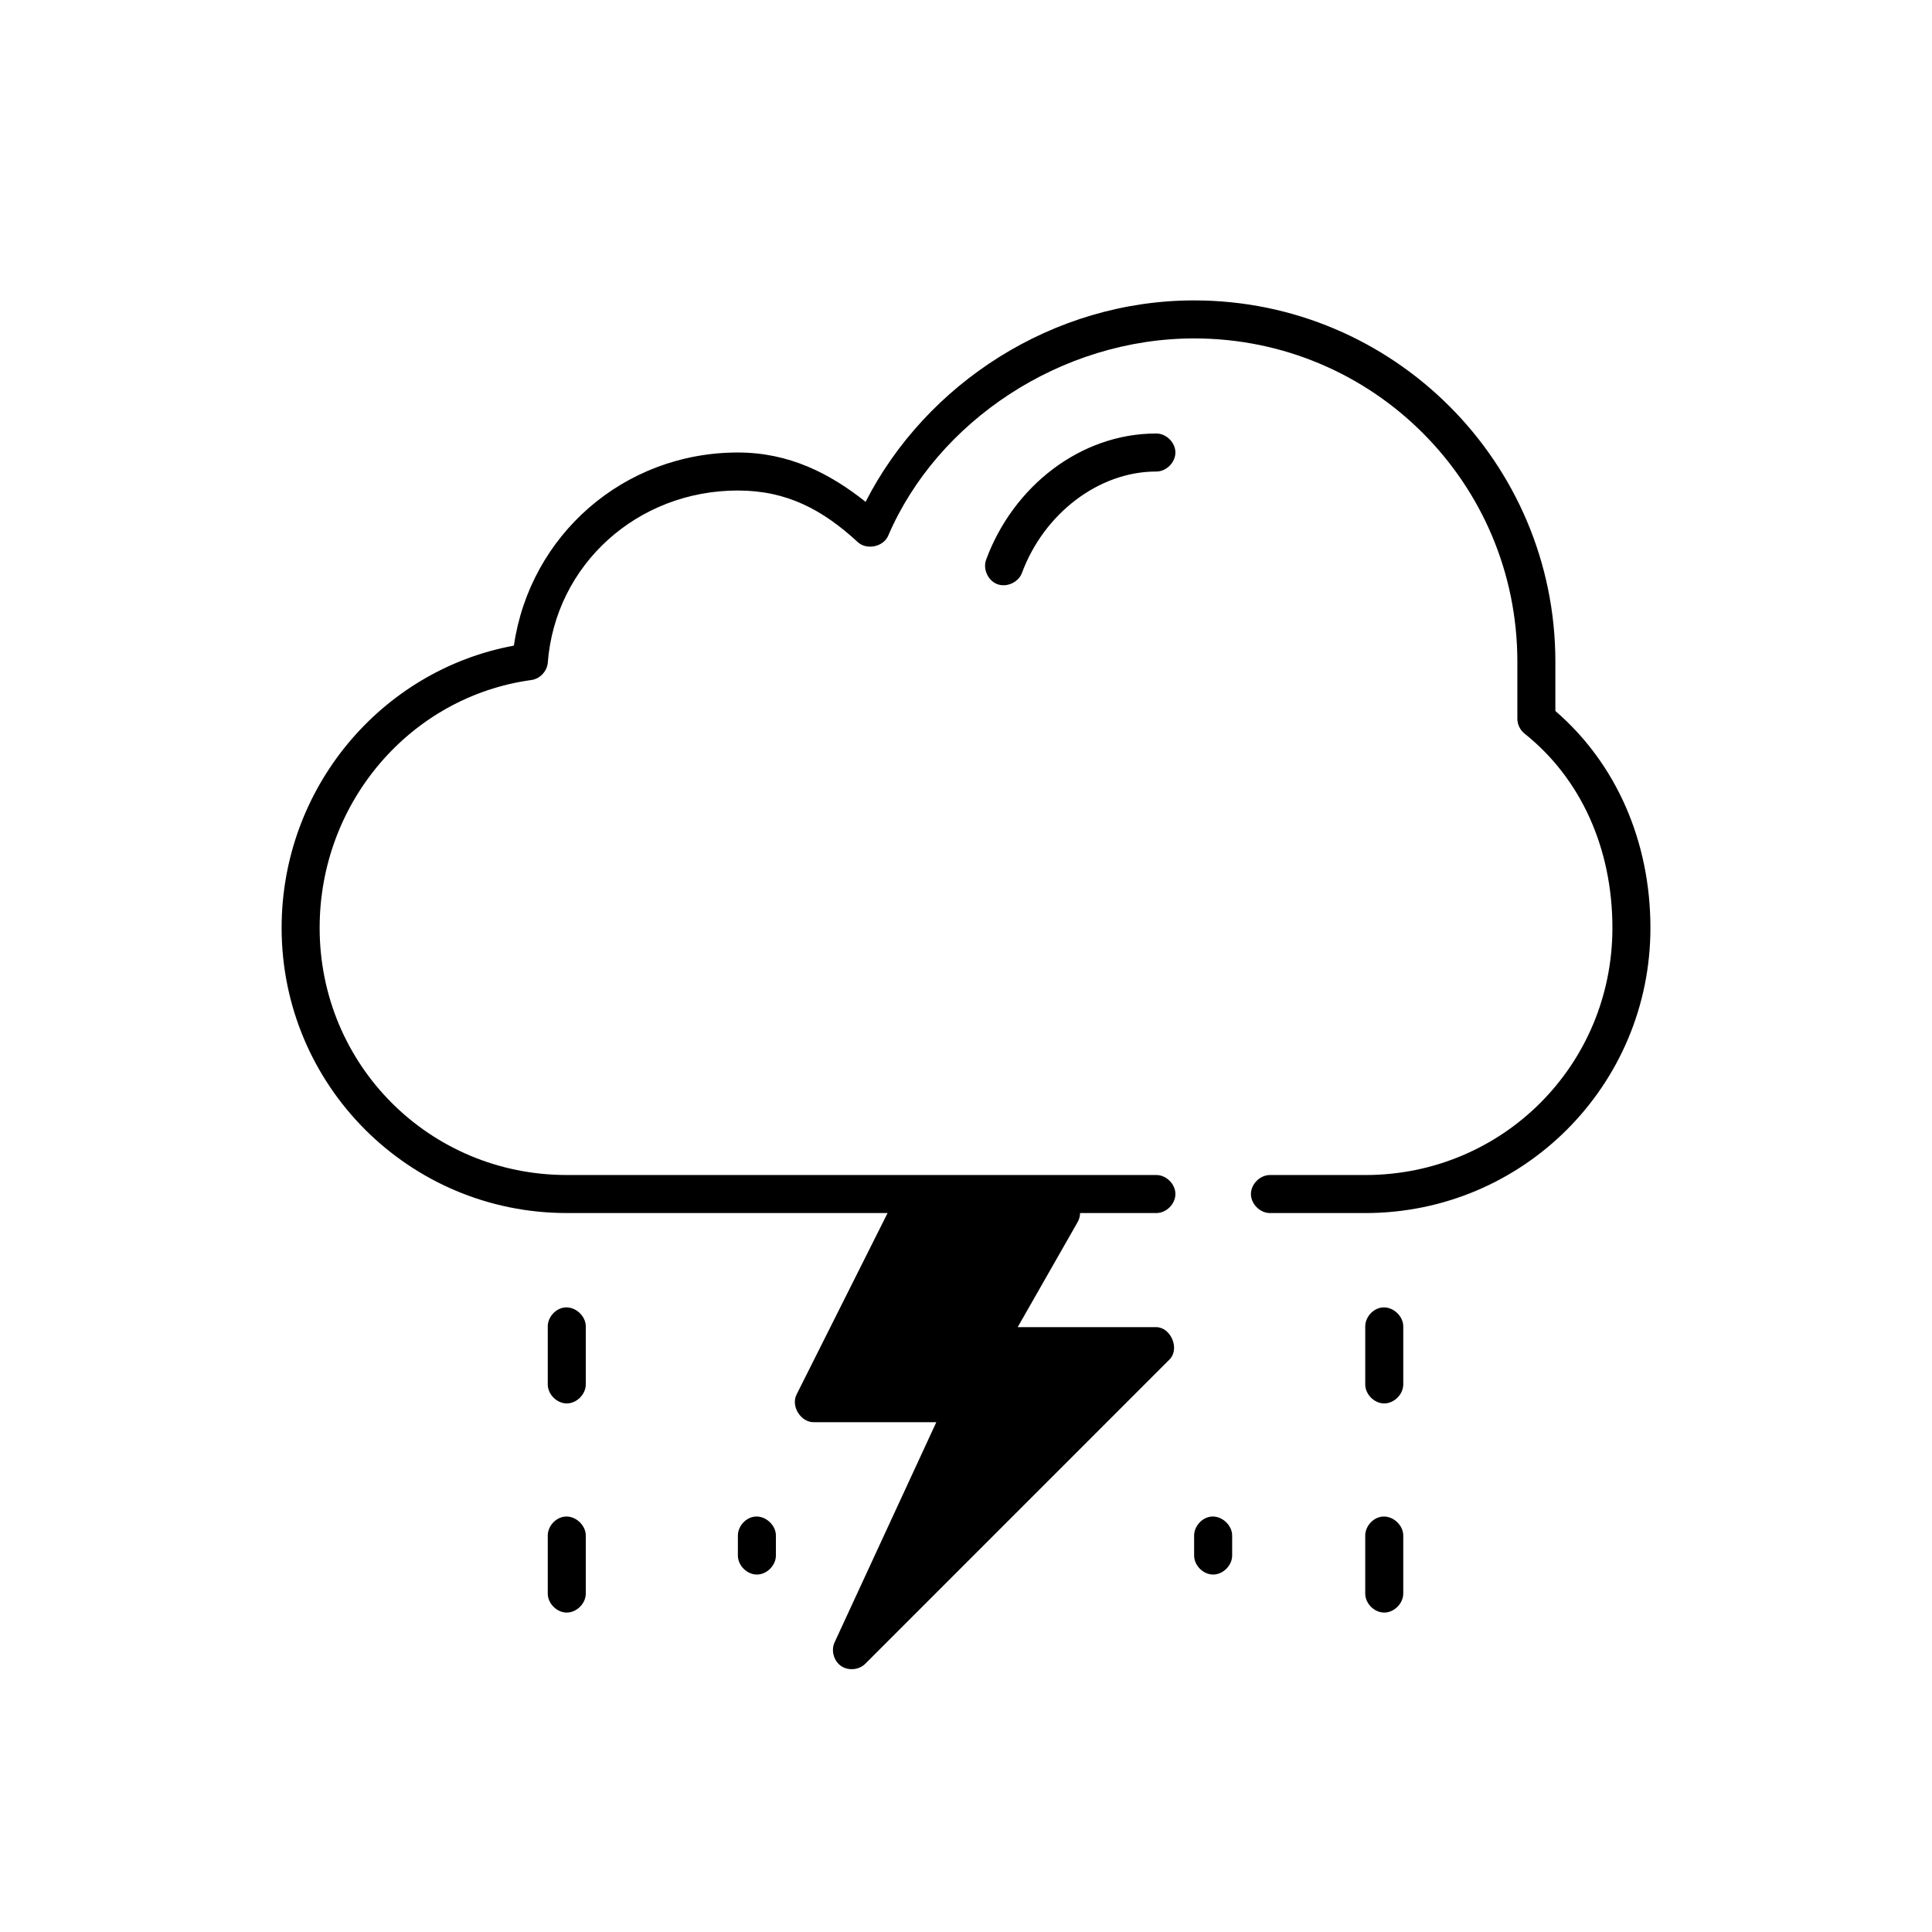 <?xml version="1.0" encoding="UTF-8"?>
<!-- Uploaded to: ICON Repo, www.iconrepo.com, Generator: ICON Repo Mixer Tools -->
<svg fill="#000000" width="800px" height="800px" version="1.1" viewBox="144 144 512 512" xmlns="http://www.w3.org/2000/svg">
 <path d="m460.46 223.61c-37.355 0-71.02 21.984-87.066 53.379-9.449-7.504-20.223-13.07-33.852-13.07-30.293 0-55.109 21.961-59.355 51.176-35.23 6.523-61.555 37.762-61.555 74.793 0 41.785 33.793 75.582 75.57 75.582h85.02l-24.09 48.027c-1.641 3.09 1.07 7.481 4.566 7.402h32.434l-26.922 58.262c-1.039 2.141-0.289 4.984 1.668 6.34 1.957 1.355 4.883 1.055 6.519-0.672l80.609-80.621c2.68-2.832 0.277-8.473-3.621-8.504h-36.684l15.902-27.871c0.398-0.719 0.617-1.539 0.629-2.363h20.152c2.66 0.051 5.109-2.375 5.109-5.039 0-2.664-2.449-5.078-5.109-5.039h-156.18c-36.371 0-65.496-29.129-65.496-65.504 0-33.32 24.141-61.277 56.047-65.664 2.273-0.277 4.211-2.285 4.41-4.566 1.98-26.008 23.715-45.664 50.383-45.664 13.047 0 22.508 5.141 31.805 13.699 2.363 2.16 6.766 1.211 8.031-1.73 13.023-30.34 45.766-52.277 81.082-52.277 47.363 0 85.648 38.293 85.648 85.66v15.117c0 1.504 0.715 2.996 1.891 3.938 14.93 11.879 23.301 30.406 23.301 51.492 0 36.379-29.125 65.504-65.496 65.504h-25.191c-2.66-0.051-5.109 2.375-5.109 5.039s2.449 5.078 5.109 5.039h25.191c41.781 0 75.57-33.797 75.57-75.582 0-22.816-9.008-43.52-25.191-57.473v-13.07c0-52.816-42.918-95.738-95.723-95.738zm-10.078 35.273c-20 0-37.828 13.945-45.027 33.383-0.949 2.473 0.441 5.586 2.914 6.535 2.473 0.949 5.586-0.441 6.535-2.914 5.859-15.816 20.391-26.926 35.582-26.926 2.66 0.039 5.109-2.375 5.109-5.039 0-2.664-2.449-5.078-5.109-5.039zm-156.81 231.62c-2.477 0.312-4.504 2.703-4.41 5.195v15.117c-0.039 2.664 2.375 5.109 5.039 5.109 2.66 0 5.074-2.449 5.039-5.109v-15.117c0.113-2.914-2.777-5.562-5.668-5.195zm216.64 0c-2.477 0.312-4.504 2.703-4.41 5.195v15.117c-0.039 2.664 2.375 5.109 5.039 5.109 2.66 0 5.074-2.449 5.039-5.109v-15.117c0.113-2.914-2.777-5.562-5.668-5.195zm-216.64 55.426c-2.477 0.312-4.504 2.703-4.41 5.195v15.117c-0.039 2.664 2.375 5.109 5.039 5.109 2.66 0 5.074-2.449 5.039-5.109v-15.117c0.113-2.914-2.777-5.562-5.668-5.195zm50.383 0c-2.477 0.312-4.504 2.703-4.41 5.195v5.039c-0.039 2.664 2.375 5.109 5.039 5.109 2.66 0 5.074-2.449 5.039-5.109v-5.039c0.113-2.914-2.777-5.562-5.668-5.195zm120.91 0c-2.477 0.312-4.504 2.703-4.41 5.195v5.039c-0.039 2.664 2.375 5.109 5.039 5.109 2.66 0 5.074-2.449 5.039-5.109v-5.039c0.113-2.914-2.777-5.562-5.668-5.195zm45.344 0c-2.477 0.312-4.504 2.703-4.41 5.195v15.117c-0.039 2.664 2.375 5.109 5.039 5.109 2.66 0 5.074-2.449 5.039-5.109v-15.117c0.113-2.914-2.777-5.562-5.668-5.195z"/>
</svg>